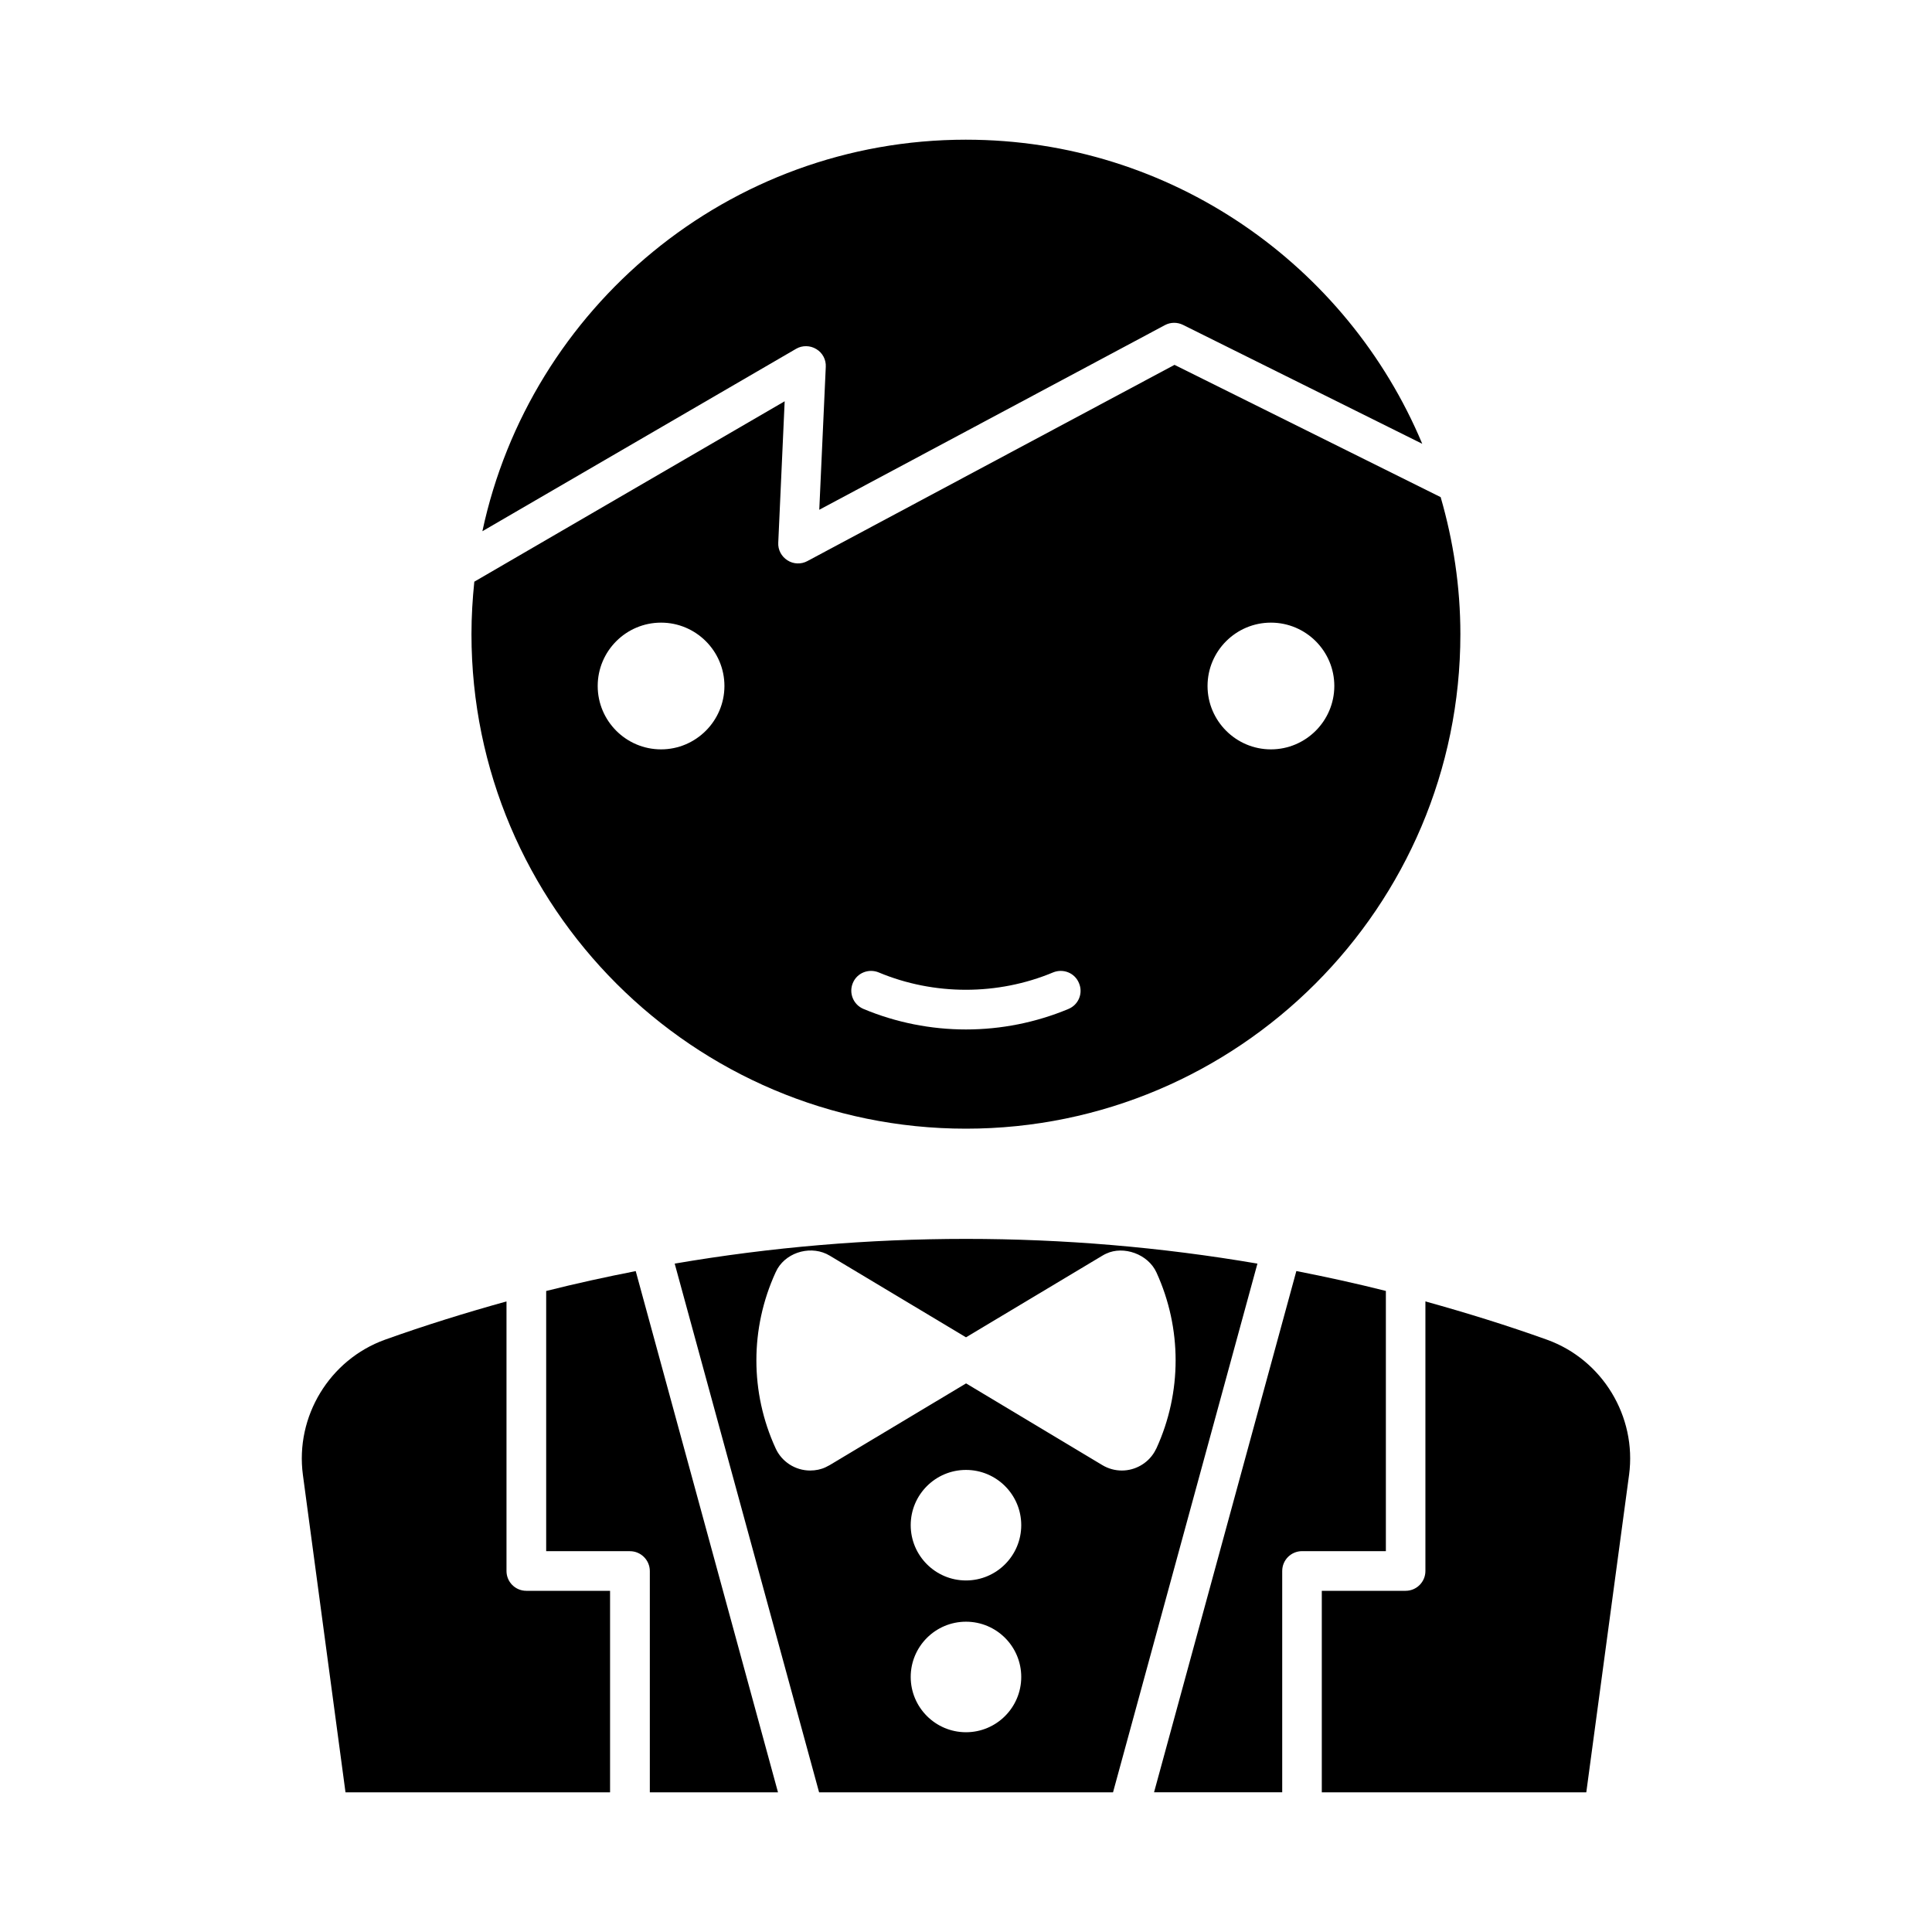 <?xml version="1.0" encoding="UTF-8"?>
<!-- Uploaded to: SVG Repo, www.svgrepo.com, Generator: SVG Repo Mixer Tools -->
<svg fill="#000000" width="800px" height="800px" version="1.1" viewBox="144 144 512 512" xmlns="http://www.w3.org/2000/svg">
 <g>
  <path d="m400 181.02c54.391 0 101.11 33.312 120.91 80.59l-63.398-31.512c-1.523-0.754-3.316-0.734-4.797 0.062l-91.598 48.934 1.723-37.879c0.105-1.91-0.859-3.727-2.519-4.711-1.617-0.988-3.715-1.027-5.352-0.062l-83.129 48.336c12.625-59.211 65.262-103.76 128.16-103.76z"/>
  <path d="m525.8 275.75-70.543-35.059-97.309 52.008c-1.637 0.883-3.684 0.82-5.269-0.211-1.594-1.008-2.539-2.793-2.434-4.672l1.699-37.473-82.246 47.809c-0.473 4.578-0.754 9.203-0.754 13.918 0 72.266 58.809 131.04 131.05 131.04s131.02-58.789 131.02-131.04c0.004-12.598-1.875-24.754-5.223-36.32zm-206.61 66.84c-9.27 0-16.793-7.547-16.793-16.793 0-9.27 7.527-16.793 16.793-16.793 9.246 0 16.793 7.527 16.793 16.793-0.012 9.246-7.547 16.793-16.793 16.793zm107.97 68.789c-8.629 3.609-17.895 5.438-27.164 5.438s-18.547-1.828-27.164-5.438c-2.688-1.125-3.938-4.199-2.824-6.863 1.102-2.688 4.176-3.914 6.863-2.812 14.652 6.129 31.531 6.129 46.203 0 2.688-1.102 5.762 0.125 6.856 2.812 1.164 2.668-0.086 5.742-2.769 6.863zm53.645-68.789c-9.246 0-16.793-7.547-16.793-16.793 0-9.27 7.547-16.793 16.793-16.793 9.27 0 16.805 7.527 16.805 16.793-0.012 9.246-7.539 16.793-16.805 16.793z"/>
  <path d="m322.8 478.87 38.27 140.12h77.891l38.27-140.12c-51.066-8.734-103.39-8.734-154.43 0zm77.199 124.19c-8.094 0-14.652-6.582-14.652-14.652 0-8.07 6.559-14.641 14.652-14.641 8.082 0 14.641 6.559 14.641 14.641 0 8.082-6.559 14.652-14.641 14.652zm0-40.223c-8.094 0-14.652-6.582-14.652-14.652 0-8.07 6.559-14.641 14.652-14.641 8.082 0 14.641 6.559 14.641 14.641 0 8.082-6.559 14.652-14.641 14.652zm49.938-34.035c-1.785 3.012-5.102 4.902-8.629 4.902-1.828 0-3.609-0.492-5.184-1.438l-36.105-21.652-36.137 21.652c-0.188 0.105-0.859 0.453-1.07 0.555-1.227 0.586-2.644 0.883-4.113 0.883-3.938 0-7.547-2.32-9.164-5.91-6.781-14.777-6.781-31.773 0-46.582 0.094-0.199 0.41-0.82 0.523-1.02 2.75-4.586 9.203-6.215 13.824-3.434l36.117 21.645 36.129-21.633c0.199-0.137 0.859-0.484 1.082-0.566 4.512-2.109 11.012 0.082 13.266 5.016 6.769 14.801 6.769 31.781 0 46.582-0.086 0.18-0.434 0.84-0.539 1z"/>
  <path d="m483.8 560.32v58.652h-33.965l37.711-138.13c7.957 1.555 15.848 3.285 23.723 5.269v68.957h-22.188c-2.941 0.004-5.281 2.363-5.281 5.25z"/>
  <path d="m310.95 555.08h-22.207v-68.957c7.852-1.973 15.777-3.715 23.73-5.269l37.703 138.13h-33.965v-58.652c-0.012-2.891-2.375-5.25-5.262-5.25z"/>
  <path d="m224.27 534.85c-2.066-15.48 7.074-30.523 21.746-35.812 10.621-3.809 21.379-7.137 32.211-10.148v71.445c0 2.906 2.352 5.246 5.246 5.246h22.199v53.402h-70.113z"/>
  <path d="m575.72 534.85-11.336 84.137h-70.094v-53.402l22.211-0.004c2.887 0 5.246-2.34 5.246-5.246v-71.445c10.844 3.012 21.613 6.34 32.223 10.148 14.676 5.281 23.816 20.332 21.75 35.812z"/>
 </g>
</svg>
